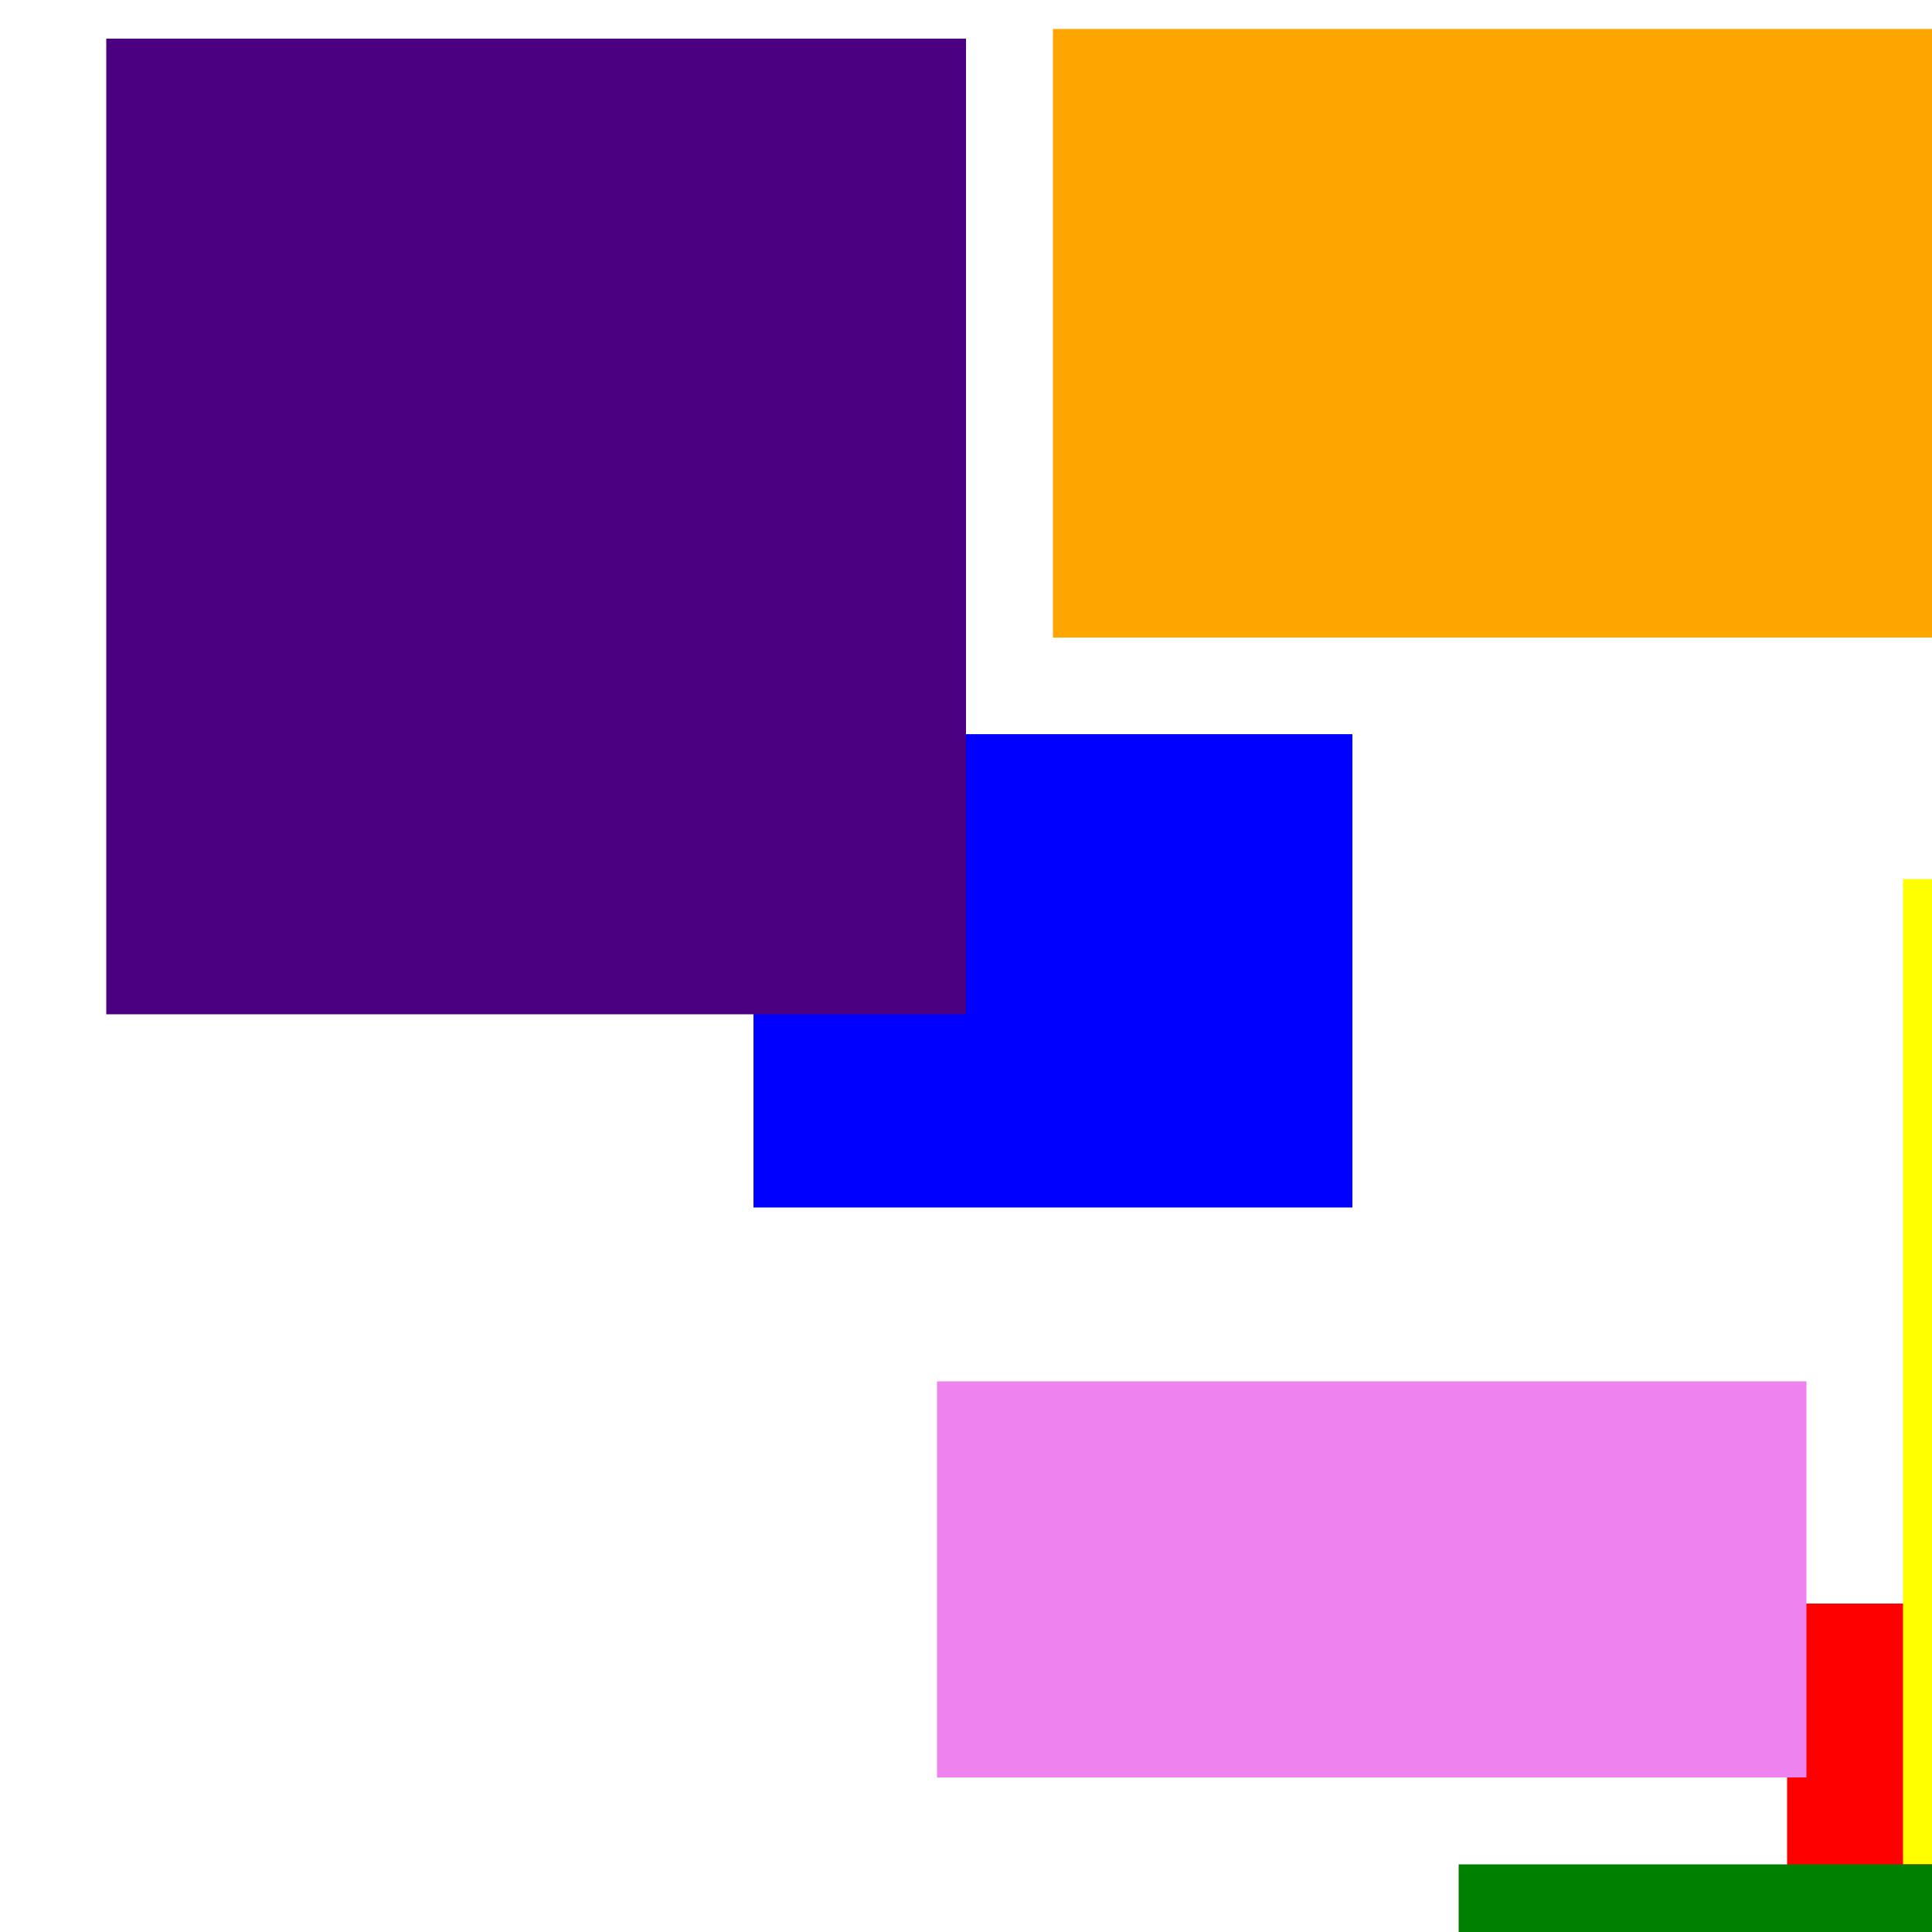 <svg xmlns="http://www.w3.org/2000/svg" xmlns:xlink="http://www.w3.org/1999/xlink" version="1.1" width="200" height="200"><g><rect fill="red" stroke="none" x="185" y="166" width="48" height="120"/><rect fill="violet" stroke="none" x="97" y="143" width="90" height="41"/><rect fill="blue" stroke="none" x="78" y="76" width="62" height="49"/><rect fill="indigo" stroke="none" x="11" y="4" width="89" height="101" transform-origin="44.5 50.5"/><rect fill="orange" stroke="none" x="109" y="3" width="94" height="63"/><rect fill="yellow" stroke="none" x="197" y="91" width="62" height="102"/><rect fill="green" stroke="none" x="151" y="193" width="68" height="44"/></g></svg>
